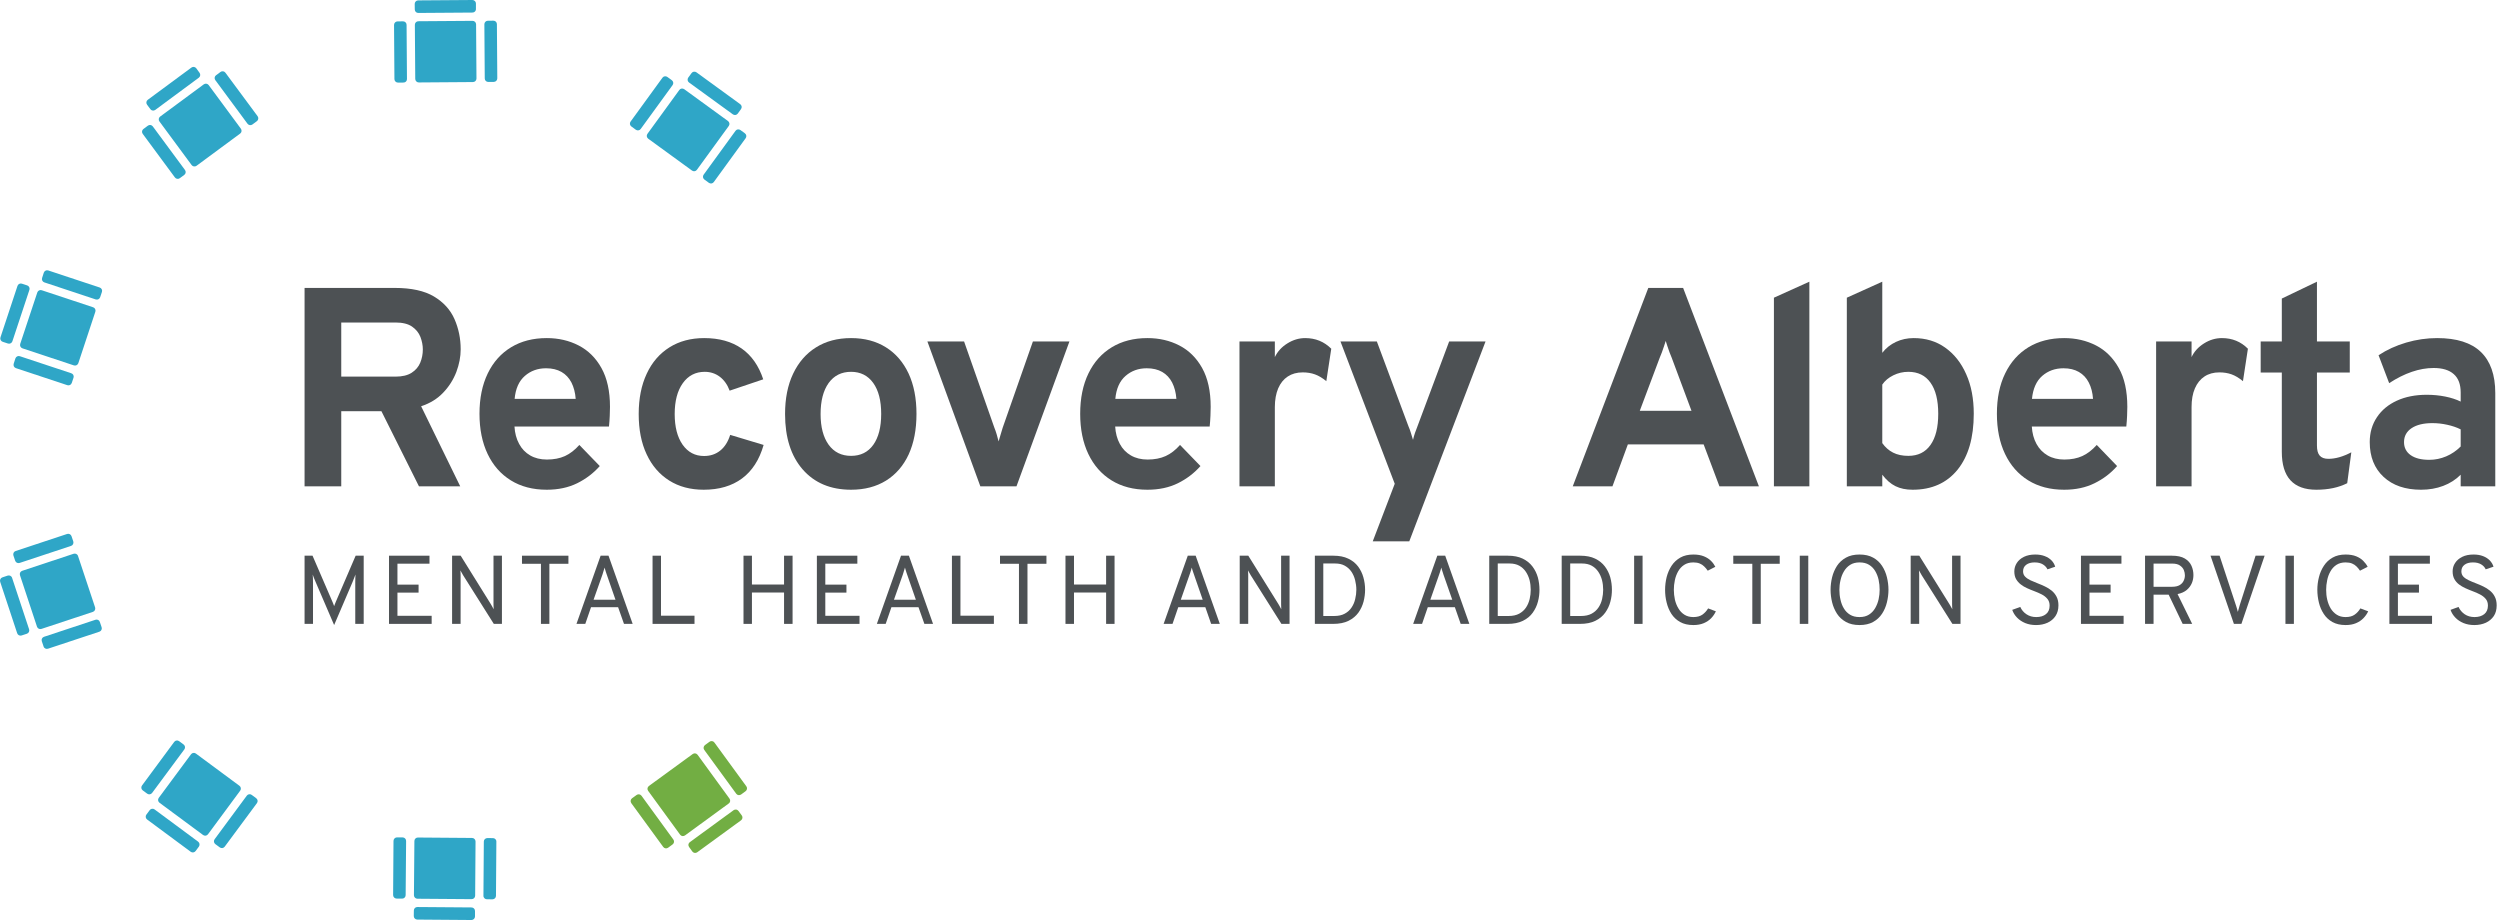 <?xml version="1.0" encoding="UTF-8"?>
<svg width="323px" height="119px" viewBox="0 0 323 119" version="1.1" xmlns="http://www.w3.org/2000/svg" xmlns:xlink="http://www.w3.org/1999/xlink">
    <title>Group 80</title>
    <g id="Page-1" stroke="none" stroke-width="1" fill="none" fill-rule="evenodd">
        <g id="Artboard" transform="translate(-532, -54)">
            <g id="Group-80" transform="translate(532, 54)">
                <path d="M86.9,109.1 C87.1,108.954 87.15,108.671 87,108.47 L82.88,102.808 C82.73,102.608 82.45,102.563 82.25,102.71 L81.66,103.135 C81.46,103.281 81.42,103.564 81.56,103.765 L85.69,109.426 C85.84,109.628 86.12,109.671 86.32,109.525 L86.9,109.1 Z" id="Fill-1" fill="#72AE43"></path>
                <path d="M95.74,105.987 C95.94,105.84 95.99,105.558 95.84,105.357 L95.41,104.774 C95.27,104.573 94.99,104.529 94.78,104.676 L89.13,108.803 C88.92,108.95 88.88,109.232 89.03,109.433 L89.45,110.016 C89.6,110.217 89.88,110.262 90.08,110.114 L95.74,105.987 Z" id="Fill-2" fill="#72AE43"></path>
                <path d="M96.33,102.224 C96.53,102.077 96.58,101.794 96.43,101.594 L92.3,95.933 C92.16,95.731 91.87,95.687 91.67,95.834 L91.09,96.258 C90.89,96.405 90.84,96.688 90.99,96.889 L95.12,102.55 C95.26,102.751 95.55,102.795 95.75,102.649 L96.33,102.224 Z" id="Fill-3" fill="#72AE43"></path>
                <path d="M94.15,103.811 C94.36,103.664 94.4,103.381 94.25,103.18 L90.13,97.519 C89.98,97.318 89.7,97.274 89.5,97.42 L83.84,101.547 C83.64,101.694 83.59,101.977 83.74,102.178 L87.87,107.84 C88.01,108.04 88.29,108.085 88.5,107.938 L94.15,103.811 Z" id="Fill-4" fill="#72AE43"></path>
                <path d="M50.84,108.635 L50.79,115.641 C50.79,115.89 50.99,116.094 51.24,116.096 L51.96,116.102 C52.21,116.103 52.41,115.903 52.41,115.653 L52.47,108.648 C52.47,108.399 52.27,108.195 52.02,108.193 L51.3,108.188 C51.05,108.185 50.85,108.386 50.84,108.635 Z" id="Fill-5" fill="#2FA6C7"></path>
                <path d="M53.47,117.635 L53.46,118.356 C53.46,118.605 53.66,118.808 53.91,118.81 L60.91,118.865 C61.16,118.866 61.36,118.667 61.37,118.417 L61.37,117.696 C61.37,117.447 61.17,117.243 60.92,117.241 L53.92,117.187 C53.67,117.185 53.47,117.385 53.47,117.635 Z" id="Fill-6" fill="#2FA6C7"></path>
                <path d="M62.51,108.726 L62.46,115.732 C62.45,115.981 62.66,116.185 62.9,116.186 L63.63,116.192 C63.87,116.194 64.08,115.994 64.08,115.745 L64.13,108.739 C64.14,108.489 63.94,108.285 63.69,108.284 L62.97,108.279 C62.72,108.276 62.51,108.477 62.51,108.726 Z" id="Fill-7" fill="#2FA6C7"></path>
                <path d="M53.54,108.656 L53.48,115.662 C53.48,115.911 53.68,116.114 53.93,116.117 L60.93,116.171 C61.18,116.174 61.39,115.973 61.39,115.724 L61.44,108.717 C61.44,108.469 61.24,108.265 60.99,108.263 L53.99,108.208 C53.74,108.207 53.54,108.407 53.54,108.656 Z" id="Fill-8" fill="#2FA6C7"></path>
                <path d="M22.51,95.852 L18.35,101.483 C18.2,101.684 18.24,101.967 18.44,102.115 L19.02,102.543 C19.22,102.692 19.5,102.65 19.65,102.449 L23.82,96.817 C23.97,96.617 23.92,96.335 23.72,96.186 L23.14,95.758 C22.94,95.609 22.66,95.651 22.51,95.852 Z" id="Fill-9" fill="#2FA6C7"></path>
                <path d="M19.34,104.671 L18.91,105.251 C18.76,105.451 18.81,105.734 19.01,105.882 L24.64,110.049 C24.84,110.197 25.12,110.155 25.27,109.955 L25.7,109.376 C25.84,109.175 25.8,108.892 25.6,108.744 L19.97,104.577 C19.77,104.429 19.49,104.471 19.34,104.671 Z" id="Fill-10" fill="#2FA6C7"></path>
                <path d="M31.89,102.794 L27.73,108.426 C27.58,108.627 27.62,108.909 27.82,109.058 L28.4,109.486 C28.6,109.634 28.88,109.592 29.03,109.392 L33.2,103.759 C33.35,103.56 33.3,103.277 33.1,103.129 L32.52,102.7 C32.32,102.552 32.04,102.594 31.89,102.794 Z" id="Fill-11" fill="#2FA6C7"></path>
                <path d="M24.68,97.454 L20.51,103.086 C20.36,103.286 20.41,103.568 20.61,103.717 L26.24,107.884 C26.44,108.033 26.72,107.99 26.87,107.79 L31.03,102.158 C31.18,101.957 31.14,101.675 30.94,101.527 L25.31,97.36 C25.11,97.211 24.83,97.253 24.68,97.454 Z" id="Fill-12" fill="#2FA6C7"></path>
                <path d="M8.67,68.989 L2.02,71.191 C1.78,71.269 1.66,71.525 1.73,71.761 L1.96,72.446 C2.04,72.682 2.29,72.811 2.53,72.732 L9.18,70.531 C9.42,70.452 9.54,70.197 9.47,69.96 L9.24,69.276 C9.16,69.039 8.91,68.911 8.67,68.989 Z" id="Fill-13" fill="#2FA6C7"></path>
                <path d="M0.99,74.368 L0.31,74.595 C0.07,74.673 -0.05,74.928 0.02,75.165 L2.22,81.816 C2.3,82.053 2.56,82.181 2.79,82.103 L3.48,81.876 C3.71,81.798 3.84,81.543 3.76,81.306 L1.56,74.655 C1.49,74.418 1.23,74.29 0.99,74.368 Z" id="Fill-14" fill="#2FA6C7"></path>
                <path d="M12.34,80.071 L5.69,82.272 C5.45,82.35 5.32,82.606 5.4,82.842 L5.63,83.527 C5.7,83.763 5.96,83.892 6.2,83.813 L12.85,81.612 C13.08,81.533 13.21,81.278 13.13,81.042 L12.9,80.357 C12.83,80.12 12.57,79.992 12.34,80.071 Z" id="Fill-15" fill="#2FA6C7"></path>
                <path d="M9.51,71.547 L2.87,73.748 C2.63,73.826 2.5,74.082 2.58,74.318 L4.78,80.97 C4.86,81.206 5.11,81.335 5.35,81.256 L12,79.055 C12.24,78.976 12.36,78.721 12.29,78.484 L10.08,71.833 C10.01,71.597 9.75,71.468 9.51,71.547 Z" id="Fill-16" fill="#2FA6C7"></path>
                <path d="M5.66,35.227 L5.44,35.912 C5.36,36.148 5.49,36.404 5.72,36.482 L12.37,38.687 C12.61,38.765 12.86,38.637 12.94,38.401 L13.17,37.716 C13.25,37.48 13.12,37.224 12.88,37.146 L6.23,34.941 C6,34.863 5.74,34.991 5.66,35.227 Z" id="Fill-17" fill="#2FA6C7"></path>
                <path d="M2.26,36.937 L0.06,43.587 C-0.02,43.824 0.11,44.079 0.34,44.157 L1.03,44.384 C1.26,44.463 1.52,44.334 1.6,44.098 L3.8,37.448 C3.88,37.211 3.75,36.956 3.52,36.877 L2.83,36.65 C2.6,36.572 2.34,36.7 2.26,36.937 Z" id="Fill-18" fill="#2FA6C7"></path>
                <path d="M1.99,46.307 L1.77,46.991 C1.69,47.228 1.82,47.483 2.05,47.562 L8.7,49.766 C8.94,49.845 9.19,49.717 9.27,49.48 L9.5,48.796 C9.58,48.559 9.45,48.304 9.21,48.225 L2.56,46.021 C2.33,45.942 2.07,46.07 1.99,46.307 Z" id="Fill-19" fill="#2FA6C7"></path>
                <path d="M4.82,37.784 L2.61,44.435 C2.54,44.671 2.66,44.926 2.9,45.005 L9.55,47.21 C9.78,47.288 10.04,47.16 10.12,46.923 L12.32,40.273 C12.4,40.036 12.27,39.781 12.04,39.703 L5.39,37.498 C5.15,37.42 4.9,37.548 4.82,37.784 Z" id="Fill-20" fill="#2FA6C7"></path>
                <path d="M28.49,9.296 L27.91,9.724 C27.71,9.872 27.67,10.155 27.82,10.355 L31.98,15.989 C32.13,16.189 32.41,16.232 32.61,16.084 L33.19,15.655 C33.39,15.507 33.43,15.224 33.29,15.024 L29.12,9.39 C28.97,9.19 28.69,9.147 28.49,9.296 Z" id="Fill-21" fill="#2FA6C7"></path>
                <path d="M24.73,8.731 L19.09,12.896 C18.89,13.044 18.85,13.327 19,13.527 L19.43,14.107 C19.58,14.307 19.86,14.35 20.06,14.201 L25.69,10.036 C25.89,9.888 25.93,9.606 25.78,9.405 L25.36,8.825 C25.21,8.625 24.93,8.583 24.73,8.731 Z" id="Fill-22" fill="#2FA6C7"></path>
                <path d="M19.11,16.235 L18.53,16.663 C18.33,16.811 18.29,17.094 18.44,17.294 L22.6,22.928 C22.75,23.128 23.03,23.171 23.23,23.023 L23.81,22.594 C24.01,22.446 24.05,22.163 23.9,21.963 L19.74,16.329 C19.59,16.129 19.31,16.086 19.11,16.235 Z" id="Fill-23" fill="#2FA6C7"></path>
                <path d="M26.33,10.897 L20.69,15.062 C20.49,15.21 20.45,15.493 20.6,15.693 L24.76,21.327 C24.91,21.527 25.19,21.569 25.39,21.421 L31.03,17.256 C31.23,17.108 31.27,16.826 31.12,16.625 L26.96,10.991 C26.81,10.791 26.53,10.749 26.33,10.897 Z" id="Fill-24" fill="#2FA6C7"></path>
                <path d="M63.75,2.673 L63.03,2.679 C62.78,2.681 62.58,2.884 62.58,3.133 L62.63,10.139 C62.63,10.388 62.83,10.589 63.08,10.587 L63.8,10.582 C64.05,10.58 64.25,10.377 64.25,10.127 L64.2,3.121 C64.2,2.872 64,2.672 63.75,2.673 Z" id="Fill-25" fill="#2FA6C7"></path>
                <path d="M61.03,0 L54.03,0.051 C53.78,0.052 53.58,0.256 53.58,0.505 L53.59,1.226 C53.59,1.475 53.79,1.676 54.04,1.674 L61.05,1.623 C61.3,1.621 61.5,1.418 61.49,1.168 L61.49,0.447 C61.49,0.198 61.28,-0.002 61.03,0 Z" id="Fill-26" fill="#2FA6C7"></path>
                <path d="M52.08,2.758 L51.36,2.764 C51.11,2.766 50.91,2.969 50.91,3.218 L50.96,10.224 C50.96,10.473 51.17,10.674 51.42,10.672 L52.14,10.667 C52.39,10.665 52.59,10.462 52.58,10.212 L52.53,3.206 C52.53,2.957 52.33,2.757 52.08,2.758 Z" id="Fill-27" fill="#2FA6C7"></path>
                <path d="M61.05,2.693 L54.05,2.744 C53.8,2.746 53.6,2.949 53.6,3.199 L53.65,10.205 C53.66,10.454 53.86,10.654 54.11,10.653 L61.11,10.601 C61.36,10.6 61.56,10.396 61.56,10.147 L61.51,3.141 C61.51,2.892 61.3,2.691 61.05,2.693 Z" id="Fill-28" fill="#2FA6C7"></path>
                <path d="M95.66,16.8 C95.45,16.654 95.17,16.699 95.03,16.9 L90.91,22.568 C90.76,22.77 90.81,23.052 91.01,23.199 L91.59,23.623 C91.79,23.769 92.08,23.724 92.22,23.523 L96.34,17.855 C96.49,17.653 96.44,17.371 96.24,17.224 L95.66,16.8 Z" id="Fill-29" fill="#2FA6C7"></path>
                <path d="M89.98,9.344 C89.78,9.197 89.49,9.242 89.35,9.443 L88.92,10.027 C88.78,10.228 88.82,10.511 89.02,10.657 L94.69,14.775 C94.89,14.922 95.17,14.877 95.32,14.676 L95.74,14.092 C95.89,13.891 95.84,13.608 95.64,13.462 L89.98,9.344 Z" id="Fill-30" fill="#2FA6C7"></path>
                <path d="M86.22,9.94 C86.02,9.793 85.73,9.838 85.59,10.039 L81.47,15.708 C81.32,15.909 81.37,16.192 81.57,16.338 L82.15,16.762 C82.35,16.908 82.64,16.863 82.78,16.662 L86.9,10.994 C87.05,10.792 87,10.51 86.8,10.364 L86.22,9.94 Z" id="Fill-31" fill="#2FA6C7"></path>
                <path d="M88.4,11.523 C88.19,11.377 87.91,11.421 87.77,11.623 L83.65,17.291 C83.5,17.492 83.55,17.775 83.75,17.921 L89.41,22.039 C89.62,22.186 89.9,22.141 90.04,21.939 L94.16,16.271 C94.31,16.07 94.26,15.787 94.06,15.641 L88.4,11.523 Z" id="Fill-32" fill="#2FA6C7"></path>
                <path d="M44.09,48.661 L51.08,48.661 C51.97,48.661 52.67,48.494 53.19,48.158 C53.71,47.823 54.08,47.386 54.3,46.849 C54.52,46.312 54.63,45.744 54.63,45.146 C54.63,44.609 54.52,44.072 54.32,43.535 C54.11,42.998 53.75,42.552 53.24,42.198 C52.73,41.844 52.01,41.667 51.08,41.667 L44.09,41.667 L44.09,48.661 Z M39.35,62.833 L39.35,37.2 L51,37.2 C53.14,37.2 54.83,37.569 56.07,38.308 C57.3,39.046 58.19,40.019 58.72,41.228 C59.25,42.436 59.52,43.736 59.52,45.128 C59.52,46.092 59.33,47.069 58.96,48.057 C58.58,49.046 58.02,49.937 57.26,50.731 C56.51,51.524 55.56,52.11 54.41,52.488 L59.46,62.833 L54.13,62.833 L49.28,53.129 L44.09,53.129 L44.09,62.833 L39.35,62.833 Z" id="Fill-33" fill="#4D5154"></path>
                <path d="M66.49,51.536 L74.38,51.536 C74.32,50.719 74.13,50.014 73.83,49.422 C73.52,48.83 73.1,48.375 72.55,48.057 C72,47.74 71.33,47.581 70.55,47.581 C69.48,47.581 68.56,47.911 67.81,48.57 C67.05,49.229 66.61,50.218 66.49,51.536 Z M70.64,63.273 C68.85,63.273 67.3,62.87 66,62.064 C64.7,61.259 63.7,60.121 63,58.65 C62.3,57.179 61.95,55.448 61.95,53.459 C61.95,51.445 62.31,49.705 63.02,48.241 C63.73,46.776 64.74,45.65 66.04,44.862 C67.34,44.075 68.87,43.681 70.64,43.681 C72.16,43.681 73.53,43.999 74.76,44.634 C75.99,45.268 76.98,46.242 77.71,47.554 C78.44,48.866 78.81,50.536 78.81,52.562 C78.81,52.879 78.8,53.266 78.78,53.724 C78.76,54.182 78.73,54.643 78.68,55.107 L66.47,55.107 C66.52,55.961 66.72,56.709 67.07,57.349 C67.41,57.99 67.89,58.488 68.5,58.842 C69.11,59.196 69.83,59.373 70.66,59.373 C71.55,59.373 72.33,59.223 72.99,58.924 C73.64,58.625 74.27,58.146 74.85,57.487 L77.49,60.215 C76.68,61.131 75.71,61.869 74.58,62.431 C73.44,62.992 72.13,63.273 70.64,63.273 Z" id="Fill-34" fill="#4D5154"></path>
                <path d="M90.92,63.273 C89.2,63.273 87.71,62.876 86.46,62.083 C85.2,61.289 84.23,60.163 83.55,58.704 C82.86,57.246 82.52,55.509 82.52,53.495 C82.52,51.481 82.87,49.742 83.56,48.277 C84.24,46.812 85.22,45.68 86.49,44.881 C87.76,44.081 89.26,43.681 90.98,43.681 C92.92,43.681 94.53,44.13 95.82,45.027 C97.1,45.924 98.03,47.252 98.61,49.009 L94.27,50.474 C93.98,49.693 93.55,49.092 92.99,48.671 C92.43,48.25 91.78,48.039 91.05,48.039 C89.87,48.039 88.92,48.527 88.22,49.504 C87.52,50.48 87.17,51.811 87.17,53.495 C87.17,55.156 87.51,56.474 88.19,57.45 C88.88,58.427 89.8,58.915 90.96,58.915 C91.78,58.915 92.47,58.683 93.05,58.219 C93.63,57.755 94.06,57.078 94.34,56.187 L98.66,57.487 C98.11,59.403 97.18,60.847 95.87,61.817 C94.56,62.788 92.91,63.273 90.92,63.273 Z" id="Fill-35" fill="#4D5154"></path>
                <path d="M109.96,58.897 C111.19,58.897 112.15,58.421 112.83,57.469 C113.51,56.516 113.85,55.186 113.85,53.477 C113.85,51.768 113.51,50.435 112.82,49.476 C112.13,48.518 111.17,48.039 109.96,48.039 C108.72,48.039 107.76,48.521 107.06,49.485 C106.37,50.45 106.02,51.787 106.02,53.495 C106.02,55.18 106.37,56.501 107.06,57.459 C107.76,58.418 108.72,58.897 109.96,58.897 Z M109.96,63.273 C107.32,63.273 105.24,62.4 103.71,60.655 C102.19,58.909 101.43,56.523 101.43,53.495 C101.43,51.494 101.77,49.757 102.47,48.286 C103.17,46.815 104.15,45.68 105.43,44.881 C106.7,44.081 108.21,43.681 109.96,43.681 C111.69,43.681 113.19,44.078 114.46,44.872 C115.73,45.665 116.7,46.794 117.39,48.259 C118.07,49.724 118.41,51.463 118.41,53.477 C118.41,55.503 118.07,57.249 117.4,58.714 C116.72,60.178 115.74,61.305 114.48,62.092 C113.21,62.879 111.7,63.273 109.96,63.273 Z" id="Fill-36" fill="#4D5154"></path>
                <path d="M126.66,62.833 L119.82,44.121 L124.56,44.121 L128.47,55.253 C128.58,55.522 128.68,55.809 128.77,56.114 C128.85,56.419 128.94,56.724 129.02,57.029 C129.11,56.724 129.2,56.419 129.29,56.114 C129.38,55.809 129.47,55.522 129.55,55.253 L133.45,44.121 L138.17,44.121 L131.33,62.833 L126.66,62.833 Z" id="Fill-37" fill="#4D5154"></path>
                <path d="M144.1,51.536 L151.99,51.536 C151.93,50.719 151.74,50.014 151.44,49.422 C151.13,48.83 150.71,48.375 150.16,48.057 C149.61,47.74 148.94,47.581 148.16,47.581 C147.09,47.581 146.17,47.911 145.42,48.57 C144.66,49.229 144.22,50.218 144.1,51.536 Z M148.25,63.273 C146.46,63.273 144.91,62.87 143.61,62.064 C142.31,61.259 141.31,60.121 140.61,58.65 C139.91,57.179 139.56,55.448 139.56,53.459 C139.56,51.445 139.92,49.705 140.63,48.241 C141.34,46.776 142.35,45.65 143.65,44.862 C144.95,44.075 146.48,43.681 148.25,43.681 C149.77,43.681 151.14,43.999 152.37,44.634 C153.6,45.268 154.59,46.242 155.32,47.554 C156.05,48.866 156.42,50.536 156.42,52.562 C156.42,52.879 156.41,53.266 156.39,53.724 C156.37,54.182 156.34,54.643 156.29,55.107 L144.08,55.107 C144.13,55.961 144.33,56.709 144.68,57.349 C145.02,57.99 145.5,58.488 146.11,58.842 C146.72,59.196 147.44,59.373 148.27,59.373 C149.16,59.373 149.94,59.223 150.6,58.924 C151.26,58.625 151.88,58.146 152.46,57.487 L155.1,60.215 C154.29,61.131 153.32,61.869 152.19,62.431 C151.05,62.992 149.74,63.273 148.25,63.273 Z" id="Fill-38" fill="#4D5154"></path>
                <path d="M160.14,62.833 L160.14,44.121 L164.71,44.121 L164.71,46.135 C165.06,45.415 165.59,44.826 166.33,44.368 C167.06,43.91 167.83,43.681 168.63,43.681 C169.96,43.681 171.08,44.139 172,45.055 L171.36,49.248 C170.86,48.833 170.37,48.54 169.89,48.369 C169.42,48.198 168.89,48.112 168.32,48.112 C167.56,48.112 166.92,48.289 166.38,48.643 C165.84,48.997 165.43,49.51 165.14,50.181 C164.86,50.853 164.71,51.658 164.71,52.598 L164.71,62.833 L160.14,62.833 Z" id="Fill-39" fill="#4D5154"></path>
                <path d="M177.36,69.937 L180.2,62.504 L173.19,44.121 L177.89,44.121 L181.97,55.07 C182.08,55.326 182.19,55.607 182.28,55.912 C182.38,56.217 182.47,56.523 182.56,56.828 C182.63,56.523 182.72,56.22 182.82,55.921 C182.93,55.622 183.03,55.339 183.14,55.07 L187.23,44.121 L191.93,44.121 L182.08,69.937 L177.36,69.937 Z" id="Fill-40" fill="#4D5154"></path>
                <path d="M211.86,53.074 L218.54,53.074 L215.98,46.208 C215.89,46.001 215.8,45.769 215.7,45.512 C215.6,45.256 215.51,44.997 215.43,44.734 C215.34,44.472 215.27,44.243 215.21,44.048 C215.15,44.243 215.07,44.472 214.99,44.734 C214.9,44.997 214.81,45.256 214.72,45.512 C214.62,45.769 214.53,46.001 214.44,46.208 L211.86,53.074 Z M203.2,62.833 L212.96,37.2 L217.46,37.2 L227.25,62.833 L222.15,62.833 L220.11,57.414 L210.32,57.414 L208.33,62.833 L203.2,62.833 Z" id="Fill-41" fill="#4D5154"></path>
                <polygon id="Fill-42" fill="#4D5154" points="229.19 62.833 229.19 38.463 233.77 36.394 233.77 62.833"></polygon>
                <path d="M246.56,58.897 C247.8,58.897 248.76,58.427 249.42,57.487 C250.09,56.547 250.42,55.204 250.42,53.459 C250.42,51.713 250.09,50.374 249.42,49.44 C248.76,48.506 247.8,48.039 246.56,48.039 C245.87,48.039 245.23,48.189 244.62,48.488 C244.01,48.787 243.53,49.187 243.19,49.687 L243.19,57.249 C243.57,57.786 244.03,58.195 244.58,58.476 C245.13,58.757 245.79,58.897 246.56,58.897 Z M247.11,63.273 C246.25,63.273 245.52,63.12 244.9,62.815 C244.28,62.51 243.71,62.016 243.19,61.332 L243.19,62.833 L238.61,62.833 L238.61,38.463 L243.19,36.394 L243.19,45.585 C243.66,44.975 244.25,44.505 244.95,44.176 C245.66,43.846 246.42,43.681 247.25,43.681 C248.8,43.681 250.16,44.09 251.31,44.908 C252.47,45.726 253.38,46.87 254.03,48.341 C254.69,49.812 255.01,51.518 255.01,53.459 C255.01,56.547 254.31,58.955 252.92,60.682 C251.52,62.409 249.58,63.273 247.11,63.273 Z" id="Fill-43" fill="#4D5154"></path>
                <path d="M262.53,51.536 L270.42,51.536 C270.36,50.719 270.18,50.014 269.87,49.422 C269.57,48.83 269.14,48.375 268.59,48.057 C268.04,47.74 267.38,47.581 266.6,47.581 C265.52,47.581 264.61,47.911 263.85,48.57 C263.1,49.229 262.66,50.218 262.53,51.536 Z M266.69,63.273 C264.89,63.273 263.35,62.87 262.05,62.064 C260.75,61.259 259.75,60.121 259.05,58.65 C258.35,57.179 258,55.448 258,53.459 C258,51.445 258.35,49.705 259.07,48.241 C259.78,46.776 260.79,45.65 262.08,44.862 C263.38,44.075 264.92,43.681 266.69,43.681 C268.2,43.681 269.57,43.999 270.81,44.634 C272.04,45.268 273.02,46.242 273.75,47.554 C274.49,48.866 274.85,50.536 274.85,52.562 C274.85,52.879 274.84,53.266 274.82,53.724 C274.8,54.182 274.77,54.643 274.72,55.107 L262.51,55.107 C262.56,55.961 262.76,56.709 263.11,57.349 C263.46,57.99 263.94,58.488 264.55,58.842 C265.16,59.196 265.88,59.373 266.71,59.373 C267.6,59.373 268.37,59.223 269.03,58.924 C269.69,58.625 270.31,58.146 270.9,57.487 L273.53,60.215 C272.73,61.131 271.76,61.869 270.62,62.431 C269.49,62.992 268.18,63.273 266.69,63.273 Z" id="Fill-44" fill="#4D5154"></path>
                <path d="M278.57,62.833 L278.57,44.121 L283.15,44.121 L283.15,46.135 C283.49,45.415 284.03,44.826 284.76,44.368 C285.49,43.91 286.26,43.681 287.07,43.681 C288.4,43.681 289.52,44.139 290.43,45.055 L289.79,49.248 C289.29,48.833 288.8,48.54 288.33,48.369 C287.85,48.198 287.33,48.112 286.75,48.112 C286,48.112 285.35,48.289 284.82,48.643 C284.28,48.997 283.87,49.51 283.58,50.181 C283.29,50.853 283.15,51.658 283.15,52.598 L283.15,62.833 L278.57,62.833 Z" id="Fill-45" fill="#4D5154"></path>
                <path d="M299.27,63.273 C297.78,63.273 296.67,62.864 295.92,62.046 C295.18,61.228 294.81,60.008 294.81,58.384 L294.81,48.131 L292.08,48.131 L292.08,44.121 L294.81,44.121 L294.81,38.573 L299.35,36.394 L299.35,44.121 L303.59,44.121 L303.59,48.131 L299.35,48.131 L299.35,57.56 C299.35,58.146 299.46,58.579 299.7,58.86 C299.94,59.141 300.32,59.281 300.83,59.281 C301.73,59.281 302.72,59.001 303.79,58.439 L303.26,62.431 C302.7,62.711 302.09,62.922 301.43,63.062 C300.77,63.202 300.05,63.273 299.27,63.273 Z" id="Fill-46" fill="#4D5154"></path>
                <path d="M313.86,59.409 C314.62,59.409 315.34,59.26 316.05,58.961 C316.75,58.662 317.37,58.238 317.92,57.688 L317.92,55.473 C317.4,55.216 316.82,55.018 316.17,54.878 C315.53,54.737 314.9,54.667 314.26,54.667 C313.13,54.667 312.23,54.884 311.58,55.317 C310.93,55.751 310.6,56.352 310.6,57.121 C310.6,57.841 310.89,58.402 311.46,58.805 C312.03,59.208 312.83,59.409 313.86,59.409 Z M312.8,63.273 C310.76,63.273 309.15,62.721 307.96,61.616 C306.77,60.511 306.17,59.013 306.17,57.121 C306.17,55.9 306.48,54.829 307.1,53.907 C307.71,52.986 308.57,52.272 309.68,51.765 C310.78,51.259 312.07,51.005 313.55,51.005 C314.36,51.005 315.16,51.082 315.92,51.234 C316.68,51.387 317.35,51.604 317.92,51.884 L317.92,50.712 C317.92,49.663 317.63,48.872 317.03,48.341 C316.44,47.81 315.57,47.545 314.43,47.545 C313.51,47.545 312.57,47.71 311.61,48.039 C310.64,48.369 309.67,48.857 308.68,49.504 L307.31,45.897 C308.38,45.189 309.58,44.643 310.89,44.258 C312.21,43.874 313.54,43.681 314.88,43.681 C317.4,43.681 319.28,44.276 320.52,45.467 C321.76,46.657 322.39,48.43 322.39,50.785 L322.39,62.833 L317.92,62.833 L317.92,61.332 C317.29,61.967 316.53,62.449 315.66,62.778 C314.79,63.108 313.83,63.273 312.8,63.273 Z" id="Fill-47" fill="#4D5154"></path>
                <path d="M43.17,80.757 L40.78,75.194 C40.72,75.047 40.65,74.887 40.58,74.713 C40.51,74.539 40.45,74.38 40.4,74.237 C40.42,74.351 40.43,74.501 40.43,74.687 C40.44,74.874 40.44,75.043 40.44,75.194 L40.44,80.606 L39.35,80.606 L39.35,71.796 L40.38,71.796 L42.94,77.724 C42.98,77.816 43.02,77.912 43.06,78.013 C43.1,78.114 43.13,78.214 43.17,78.315 C43.2,78.219 43.24,78.121 43.28,78.022 C43.32,77.924 43.36,77.824 43.4,77.724 L45.95,71.796 L46.99,71.796 L46.99,80.606 L45.9,80.606 L45.9,75.194 C45.9,75.043 45.9,74.872 45.91,74.681 C45.92,74.49 45.92,74.338 45.93,74.225 C45.88,74.368 45.81,74.531 45.74,74.716 C45.67,74.9 45.6,75.068 45.54,75.219 L43.17,80.757 Z" id="Fill-48" fill="#4D5154"></path>
                <polygon id="Fill-49" fill="#4D5154" points="50.26 80.606 50.26 71.796 55.49 71.796 55.49 72.828 51.35 72.828 51.35 75.534 54.08 75.534 54.08 76.566 51.35 76.566 51.35 79.561 55.77 79.561 55.77 80.606"></polygon>
                <path d="M58.41,80.606 L58.41,71.796 L59.52,71.796 L63.42,78.063 C63.48,78.168 63.54,78.273 63.6,78.378 C63.66,78.483 63.72,78.596 63.78,78.718 C63.78,78.609 63.77,78.5 63.77,78.391 C63.76,78.282 63.76,78.177 63.76,78.076 L63.76,71.796 L64.85,71.796 L64.85,80.606 L63.8,80.606 L59.83,74.313 C59.78,74.217 59.72,74.116 59.66,74.011 C59.6,73.906 59.54,73.801 59.48,73.696 C59.49,73.789 59.5,73.889 59.5,73.999 C59.5,74.108 59.51,74.212 59.51,74.313 L59.51,80.606 L58.41,80.606 Z" id="Fill-50" fill="#4D5154"></path>
                <polygon id="Fill-51" fill="#4D5154" points="69.89 80.605 69.89 72.841 67.44 72.841 67.44 71.796 73.44 71.796 73.44 72.841 70.98 72.841 70.98 80.605"></polygon>
                <path d="M76.69,77.484 L79.52,77.484 L78.39,74.225 C78.36,74.141 78.33,74.044 78.29,73.932 C78.26,73.821 78.22,73.712 78.19,73.605 C78.15,73.498 78.13,73.407 78.11,73.331 C78.09,73.407 78.06,73.498 78.03,73.605 C78,73.712 77.97,73.821 77.93,73.932 C77.9,74.044 77.86,74.141 77.84,74.225 L76.69,77.484 Z M74.48,80.606 L77.6,71.796 L78.62,71.796 L81.74,80.606 L80.62,80.606 L79.86,78.454 L76.36,78.454 L75.62,80.606 L74.48,80.606 Z" id="Fill-52" fill="#4D5154"></path>
                <polygon id="Fill-53" fill="#4D5154" points="84.31 80.606 84.31 71.796 85.4 71.796 85.4 79.548 89.73 79.548 89.73 80.606"></polygon>
                <polygon id="Fill-54" fill="#4D5154" points="96.06 80.606 96.06 71.796 97.15 71.796 97.15 75.521 101.3 75.521 101.3 71.796 102.4 71.796 102.4 80.606 101.3 80.606 101.3 76.553 97.15 76.553 97.15 80.606"></polygon>
                <polygon id="Fill-55" fill="#4D5154" points="105.54 80.606 105.54 71.796 110.77 71.796 110.77 72.828 106.63 72.828 106.63 75.534 109.36 75.534 109.36 76.566 106.63 76.566 106.63 79.561 111.05 79.561 111.05 80.606"></polygon>
                <path d="M115.5,77.484 L118.33,77.484 L117.2,74.225 C117.17,74.141 117.14,74.044 117.1,73.932 C117.07,73.821 117.03,73.712 117,73.605 C116.97,73.498 116.94,73.407 116.92,73.331 C116.9,73.407 116.88,73.498 116.84,73.605 C116.81,73.712 116.78,73.821 116.74,73.932 C116.71,74.044 116.68,74.141 116.65,74.225 L115.5,77.484 Z M113.29,80.606 L116.41,71.796 L117.43,71.796 L120.55,80.606 L119.43,80.606 L118.67,78.454 L115.17,78.454 L114.43,80.606 L113.29,80.606 Z" id="Fill-56" fill="#4D5154"></path>
                <polygon id="Fill-57" fill="#4D5154" points="122.99 80.606 122.99 71.796 124.09 71.796 124.09 79.548 128.41 79.548 128.41 80.606"></polygon>
                <polygon id="Fill-58" fill="#4D5154" points="131.65 80.605 131.65 72.841 129.2 72.841 129.2 71.796 135.2 71.796 135.2 72.841 132.75 72.841 132.75 80.605"></polygon>
                <polygon id="Fill-59" fill="#4D5154" points="137.66 80.606 137.66 71.796 138.76 71.796 138.76 75.521 142.91 75.521 142.91 71.796 144 71.796 144 80.606 142.91 80.606 142.91 76.553 138.76 76.553 138.76 80.606"></polygon>
                <path d="M152.56,77.484 L155.39,77.484 L154.26,74.225 C154.23,74.141 154.19,74.044 154.16,73.932 C154.12,73.821 154.09,73.712 154.05,73.605 C154.02,73.498 154,73.407 153.98,73.331 C153.96,73.407 153.93,73.498 153.9,73.605 C153.87,73.712 153.83,73.821 153.8,73.932 C153.76,74.044 153.73,74.141 153.7,74.225 L152.56,77.484 Z M150.34,80.606 L153.46,71.796 L154.48,71.796 L157.6,80.606 L156.48,80.606 L155.73,78.454 L152.23,78.454 L151.49,80.606 L150.34,80.606 Z" id="Fill-60" fill="#4D5154"></path>
                <path d="M160.17,80.606 L160.17,71.796 L161.28,71.796 L165.18,78.063 C165.24,78.168 165.3,78.273 165.36,78.378 C165.42,78.483 165.48,78.596 165.54,78.718 C165.54,78.609 165.54,78.5 165.53,78.391 C165.52,78.282 165.52,78.177 165.52,78.076 L165.52,71.796 L166.61,71.796 L166.61,80.606 L165.56,80.606 L161.59,74.313 C161.54,74.217 161.48,74.116 161.42,74.011 C161.36,73.906 161.3,73.801 161.24,73.696 C161.25,73.789 161.26,73.889 161.26,73.999 C161.27,74.108 161.27,74.212 161.27,74.313 L161.27,80.606 L160.17,80.606 Z" id="Fill-61" fill="#4D5154"></path>
                <path d="M170.97,79.586 L172.37,79.586 C172.92,79.586 173.38,79.487 173.74,79.287 C174.11,79.088 174.4,78.824 174.62,78.494 C174.84,78.165 175,77.8 175.09,77.399 C175.19,76.999 175.24,76.599 175.24,76.201 C175.24,75.773 175.18,75.357 175.08,74.952 C174.98,74.547 174.82,74.183 174.6,73.86 C174.38,73.537 174.09,73.28 173.75,73.089 C173.41,72.898 172.99,72.803 172.51,72.803 L170.97,72.803 L170.97,79.586 Z M169.88,80.606 L169.88,71.796 L172.28,71.796 C173.03,71.796 173.67,71.922 174.19,72.174 C174.72,72.425 175.14,72.762 175.46,73.184 C175.77,73.605 176.01,74.077 176.15,74.599 C176.3,75.122 176.37,75.655 176.37,76.201 C176.37,76.708 176.3,77.22 176.17,77.736 C176.03,78.252 175.81,78.727 175.5,79.162 C175.18,79.596 174.76,79.945 174.23,80.209 C173.7,80.474 173.03,80.606 172.23,80.606 L169.88,80.606 Z" id="Fill-62" fill="#4D5154"></path>
                <path d="M184.8,77.484 L187.63,77.484 L186.49,74.225 C186.46,74.141 186.43,74.044 186.4,73.932 C186.36,73.821 186.33,73.712 186.29,73.605 C186.26,73.498 186.23,73.407 186.22,73.331 C186.2,73.407 186.17,73.498 186.14,73.605 C186.11,73.712 186.07,73.821 186.04,73.932 C186,74.044 185.97,74.141 185.94,74.225 L184.8,77.484 Z M182.58,80.606 L185.7,71.796 L186.72,71.796 L189.84,80.606 L188.72,80.606 L187.97,78.454 L184.47,78.454 L183.73,80.606 L182.58,80.606 Z" id="Fill-63" fill="#4D5154"></path>
                <path d="M193.51,79.586 L194.9,79.586 C195.45,79.586 195.91,79.487 196.28,79.287 C196.64,79.088 196.94,78.824 197.16,78.494 C197.38,78.165 197.53,77.8 197.63,77.399 C197.72,76.999 197.77,76.599 197.77,76.201 C197.77,75.773 197.72,75.357 197.62,74.952 C197.51,74.547 197.35,74.183 197.13,73.86 C196.91,73.537 196.63,73.28 196.29,73.089 C195.94,72.898 195.53,72.803 195.04,72.803 L193.51,72.803 L193.51,79.586 Z M192.41,80.606 L192.41,71.796 L194.81,71.796 C195.57,71.796 196.21,71.922 196.73,72.174 C197.25,72.425 197.67,72.762 197.99,73.184 C198.31,73.605 198.54,74.077 198.69,74.599 C198.83,75.122 198.9,75.655 198.9,76.201 C198.9,76.708 198.84,77.22 198.7,77.736 C198.57,78.252 198.34,78.727 198.03,79.162 C197.72,79.596 197.3,79.945 196.76,80.209 C196.23,80.474 195.56,80.606 194.76,80.606 L192.41,80.606 Z" id="Fill-64" fill="#4D5154"></path>
                <path d="M202.87,79.586 L204.26,79.586 C204.81,79.586 205.27,79.487 205.64,79.287 C206,79.088 206.3,78.824 206.52,78.494 C206.74,78.165 206.9,77.8 206.99,77.399 C207.08,76.999 207.13,76.599 207.13,76.201 C207.13,75.773 207.08,75.357 206.98,74.952 C206.87,74.547 206.71,74.183 206.49,73.86 C206.27,73.537 205.99,73.28 205.65,73.089 C205.3,72.898 204.89,72.803 204.4,72.803 L202.87,72.803 L202.87,79.586 Z M201.77,80.606 L201.77,71.796 L204.17,71.796 C204.93,71.796 205.57,71.922 206.09,72.174 C206.61,72.425 207.03,72.762 207.35,73.184 C207.67,73.605 207.9,74.077 208.05,74.599 C208.19,75.122 208.26,75.655 208.26,76.201 C208.26,76.708 208.2,77.22 208.06,77.736 C207.93,78.252 207.7,78.727 207.39,79.162 C207.08,79.596 206.66,79.945 206.12,80.209 C205.59,80.474 204.93,80.606 204.12,80.606 L201.77,80.606 Z" id="Fill-65" fill="#4D5154"></path>
                <polygon id="Fill-66" fill="#4D5154" points="211.13 80.606 212.22 80.606 212.22 71.796 211.13 71.796"></polygon>
                <path d="M218.78,80.757 C218.11,80.757 217.54,80.626 217.08,80.366 C216.61,80.106 216.24,79.757 215.95,79.319 C215.67,78.88 215.46,78.391 215.33,77.849 C215.19,77.308 215.13,76.759 215.13,76.201 C215.13,75.647 215.2,75.101 215.33,74.561 C215.47,74.023 215.68,73.533 215.97,73.092 C216.26,72.652 216.64,72.3 217.1,72.038 C217.56,71.776 218.12,71.645 218.78,71.645 C219.32,71.645 219.77,71.723 220.15,71.878 C220.53,72.033 220.83,72.231 221.07,72.472 C221.31,72.714 221.49,72.966 221.62,73.231 L220.64,73.734 C220.5,73.529 220.35,73.345 220.18,73.184 C220.02,73.022 219.83,72.895 219.6,72.803 C219.37,72.711 219.1,72.664 218.78,72.664 C218.31,72.664 217.91,72.771 217.59,72.985 C217.26,73.199 217.01,73.48 216.81,73.829 C216.62,74.177 216.47,74.559 216.39,74.974 C216.3,75.389 216.26,75.798 216.26,76.201 C216.26,76.637 216.31,77.065 216.4,77.484 C216.5,77.904 216.65,78.283 216.86,78.62 C217.06,78.958 217.32,79.227 217.64,79.426 C217.96,79.625 218.34,79.725 218.78,79.725 C219.26,79.725 219.65,79.621 219.95,79.413 C220.24,79.205 220.49,78.936 220.69,78.605 L221.69,78.982 C221.54,79.309 221.34,79.607 221.08,79.876 C220.82,80.144 220.5,80.358 220.12,80.517 C219.74,80.677 219.29,80.757 218.78,80.757 Z" id="Fill-67" fill="#4D5154"></path>
                <polygon id="Fill-68" fill="#4D5154" points="226.4 80.605 226.4 72.841 223.94 72.841 223.94 71.796 229.94 71.796 229.94 72.841 227.49 72.841 227.49 80.605"></polygon>
                <polygon id="Fill-69" fill="#4D5154" points="232.53 80.606 233.63 80.606 233.63 71.796 232.53 71.796"></polygon>
                <path d="M240.25,79.725 C240.74,79.725 241.15,79.618 241.48,79.404 C241.81,79.19 242.08,78.908 242.28,78.557 C242.48,78.207 242.63,77.825 242.72,77.412 C242.81,76.999 242.85,76.595 242.85,76.201 C242.85,75.769 242.81,75.344 242.72,74.926 C242.63,74.509 242.48,74.13 242.28,73.788 C242.08,73.446 241.81,73.173 241.48,72.97 C241.15,72.766 240.74,72.664 240.25,72.664 C239.77,72.664 239.36,72.771 239.03,72.985 C238.7,73.199 238.43,73.481 238.23,73.832 C238.02,74.182 237.88,74.565 237.79,74.98 C237.69,75.395 237.65,75.802 237.65,76.201 C237.65,76.633 237.69,77.058 237.79,77.475 C237.88,77.893 238.02,78.271 238.23,78.611 C238.43,78.951 238.7,79.221 239.03,79.423 C239.36,79.624 239.77,79.725 240.25,79.725 Z M240.25,80.757 C239.56,80.757 238.97,80.623 238.5,80.357 C238.02,80.091 237.63,79.736 237.34,79.294 C237.06,78.851 236.84,78.361 236.71,77.824 C236.58,77.287 236.51,76.746 236.51,76.201 C236.51,75.655 236.58,75.114 236.71,74.577 C236.84,74.04 237.06,73.551 237.34,73.108 C237.63,72.665 238.02,72.311 238.5,72.045 C238.97,71.778 239.56,71.645 240.25,71.645 C240.95,71.645 241.53,71.778 242.01,72.045 C242.49,72.311 242.87,72.665 243.16,73.108 C243.45,73.551 243.66,74.04 243.79,74.577 C243.92,75.114 243.99,75.655 243.99,76.201 C243.99,76.746 243.92,77.287 243.79,77.824 C243.66,78.361 243.45,78.851 243.16,79.294 C242.87,79.736 242.49,80.091 242.01,80.357 C241.53,80.623 240.95,80.757 240.25,80.757 Z" id="Fill-70" fill="#4D5154"></path>
                <path d="M246.86,80.606 L246.86,71.796 L247.97,71.796 L251.87,78.063 C251.93,78.168 251.99,78.273 252.05,78.378 C252.11,78.483 252.17,78.596 252.24,78.718 C252.23,78.609 252.23,78.5 252.22,78.391 C252.21,78.282 252.21,78.177 252.21,78.076 L252.21,71.796 L253.3,71.796 L253.3,80.606 L252.25,80.606 L248.28,74.313 C248.23,74.217 248.17,74.116 248.11,74.011 C248.05,73.906 247.99,73.801 247.93,73.696 C247.94,73.789 247.95,73.889 247.95,73.999 C247.96,74.108 247.96,74.212 247.96,74.313 L247.96,80.606 L246.86,80.606 Z" id="Fill-71" fill="#4D5154"></path>
                <path d="M263.05,80.757 C262.54,80.757 262.08,80.672 261.66,80.502 C261.25,80.332 260.9,80.099 260.61,79.803 C260.32,79.508 260.11,79.171 259.98,78.793 L261.02,78.416 C261.19,78.806 261.46,79.122 261.82,79.363 C262.18,79.604 262.6,79.725 263.08,79.725 C263.61,79.725 264.03,79.598 264.34,79.344 C264.66,79.09 264.81,78.722 264.81,78.24 C264.81,77.9 264.72,77.615 264.53,77.384 C264.34,77.153 264.1,76.959 263.8,76.802 C263.49,76.644 263.17,76.503 262.83,76.377 C262.52,76.264 262.22,76.138 261.91,75.999 C261.6,75.861 261.32,75.696 261.08,75.506 C260.83,75.315 260.63,75.082 260.47,74.807 C260.32,74.532 260.25,74.204 260.25,73.822 C260.25,73.428 260.36,73.066 260.57,72.737 C260.78,72.408 261.09,72.143 261.49,71.944 C261.9,71.745 262.38,71.645 262.95,71.645 C263.42,71.645 263.83,71.713 264.18,71.85 C264.54,71.986 264.83,72.173 265.06,72.41 C265.29,72.647 265.44,72.916 265.53,73.218 L264.53,73.558 C264.42,73.311 264.23,73.1 263.95,72.925 C263.67,72.752 263.31,72.664 262.88,72.664 C262.41,72.664 262.05,72.767 261.78,72.973 C261.51,73.178 261.38,73.462 261.38,73.822 C261.38,74.095 261.47,74.322 261.65,74.505 C261.83,74.688 262.06,74.846 262.35,74.98 C262.64,75.114 262.95,75.244 263.28,75.37 C263.59,75.488 263.9,75.621 264.21,75.77 C264.53,75.919 264.81,76.1 265.08,76.314 C265.34,76.528 265.55,76.789 265.71,77.098 C265.87,77.406 265.95,77.778 265.95,78.214 C265.95,78.756 265.82,79.215 265.57,79.593 C265.32,79.97 264.97,80.259 264.54,80.458 C264.1,80.657 263.61,80.757 263.05,80.757 Z" id="Fill-72" fill="#4D5154"></path>
                <polygon id="Fill-73" fill="#4D5154" points="268.86 80.606 268.86 71.796 274.09 71.796 274.09 72.828 269.96 72.828 269.96 75.534 272.69 75.534 272.69 76.566 269.96 76.566 269.96 79.561 274.37 79.561 274.37 80.606"></polygon>
                <path d="M278.24,75.811 L280.64,75.811 C281.05,75.811 281.38,75.737 281.62,75.59 C281.86,75.444 282.03,75.257 282.13,75.03 C282.24,74.804 282.29,74.569 282.29,74.326 C282.29,74.108 282.24,73.882 282.15,73.649 C282.05,73.416 281.88,73.219 281.64,73.058 C281.41,72.896 281.07,72.815 280.64,72.815 L278.24,72.815 L278.24,75.811 Z M277.14,80.606 L277.14,71.796 L280.61,71.796 C281.32,71.796 281.87,71.918 282.28,72.161 C282.68,72.404 282.97,72.718 283.14,73.102 C283.31,73.486 283.39,73.885 283.39,74.3 C283.39,74.649 283.33,74.992 283.19,75.329 C283.05,75.667 282.83,75.964 282.53,76.22 C282.23,76.476 281.83,76.654 281.34,76.755 L283.23,80.606 L282,80.606 L280.19,76.83 L278.24,76.83 L278.24,80.606 L277.14,80.606 Z" id="Fill-74" fill="#4D5154"></path>
                <path d="M288.62,80.605 L285.6,71.796 L286.77,71.796 L288.87,78.164 C288.91,78.281 288.95,78.419 289,78.576 C289.05,78.734 289.09,78.894 289.13,79.058 C289.17,78.894 289.21,78.737 289.26,78.586 C289.3,78.435 289.34,78.294 289.38,78.164 L291.42,71.796 L292.59,71.796 L289.59,80.605 L288.62,80.605 Z" id="Fill-75" fill="#4D5154"></path>
                <polygon id="Fill-76" fill="#4D5154" points="295.28 80.606 296.37 80.606 296.37 71.796 295.28 71.796"></polygon>
                <path d="M303.05,80.757 C302.39,80.757 301.82,80.626 301.35,80.366 C300.89,80.106 300.51,79.757 300.23,79.319 C299.94,78.88 299.73,78.391 299.6,77.849 C299.47,77.308 299.4,76.759 299.4,76.201 C299.4,75.647 299.47,75.101 299.61,74.561 C299.74,74.023 299.96,73.533 300.25,73.092 C300.54,72.652 300.91,72.3 301.38,72.038 C301.84,71.776 302.4,71.645 303.05,71.645 C303.59,71.645 304.05,71.723 304.43,71.878 C304.8,72.033 305.11,72.231 305.34,72.472 C305.58,72.714 305.77,72.966 305.9,73.231 L304.91,73.734 C304.78,73.529 304.62,73.345 304.46,73.184 C304.3,73.022 304.1,72.895 303.88,72.803 C303.65,72.711 303.38,72.664 303.05,72.664 C302.58,72.664 302.19,72.771 301.86,72.985 C301.54,73.199 301.28,73.48 301.09,73.829 C300.89,74.177 300.75,74.559 300.67,74.974 C300.58,75.389 300.54,75.798 300.54,76.201 C300.54,76.637 300.58,77.065 300.68,77.484 C300.78,77.904 300.93,78.283 301.13,78.62 C301.34,78.958 301.6,79.227 301.92,79.426 C302.23,79.625 302.61,79.725 303.05,79.725 C303.54,79.725 303.93,79.621 304.22,79.413 C304.52,79.205 304.76,78.936 304.96,78.605 L305.97,78.982 C305.82,79.309 305.61,79.607 305.35,79.876 C305.09,80.144 304.77,80.358 304.39,80.517 C304.01,80.677 303.57,80.757 303.05,80.757 Z" id="Fill-77" fill="#4D5154"></path>
                <polygon id="Fill-78" fill="#4D5154" points="308.71 80.606 308.71 71.796 313.94 71.796 313.94 72.828 309.81 72.828 309.81 75.534 312.53 75.534 312.53 76.566 309.81 76.566 309.81 79.561 314.22 79.561 314.22 80.606"></polygon>
                <path d="M319.68,80.757 C319.17,80.757 318.71,80.672 318.29,80.502 C317.88,80.332 317.52,80.099 317.24,79.803 C316.95,79.508 316.74,79.171 316.61,78.793 L317.64,78.416 C317.82,78.806 318.09,79.122 318.44,79.363 C318.8,79.604 319.22,79.725 319.71,79.725 C320.23,79.725 320.65,79.598 320.97,79.344 C321.28,79.09 321.44,78.722 321.44,78.24 C321.44,77.9 321.35,77.615 321.16,77.384 C320.97,77.153 320.72,76.959 320.42,76.802 C320.12,76.644 319.8,76.503 319.45,76.377 C319.15,76.264 318.84,76.138 318.54,75.999 C318.23,75.861 317.95,75.696 317.7,75.506 C317.45,75.315 317.25,75.082 317.1,74.807 C316.95,74.532 316.88,74.204 316.88,73.822 C316.88,73.428 316.98,73.066 317.2,72.737 C317.41,72.408 317.72,72.143 318.12,71.944 C318.52,71.745 319.01,71.645 319.58,71.645 C320.05,71.645 320.45,71.713 320.81,71.85 C321.16,71.986 321.45,72.173 321.68,72.41 C321.91,72.647 322.07,72.916 322.16,73.218 L321.15,73.558 C321.05,73.311 320.86,73.1 320.58,72.925 C320.3,72.752 319.94,72.664 319.5,72.664 C319.04,72.664 318.67,72.767 318.41,72.973 C318.14,73.178 318.01,73.462 318.01,73.822 C318.01,74.095 318.1,74.322 318.27,74.505 C318.45,74.688 318.69,74.846 318.98,74.98 C319.27,75.114 319.57,75.244 319.91,75.37 C320.22,75.488 320.53,75.621 320.84,75.77 C321.15,75.919 321.44,76.1 321.7,76.314 C321.96,76.528 322.18,76.789 322.33,77.098 C322.49,77.406 322.57,77.778 322.57,78.214 C322.57,78.756 322.45,79.215 322.2,79.593 C321.94,79.97 321.6,80.259 321.17,80.458 C320.73,80.657 320.23,80.757 319.68,80.757 Z" id="Fill-79" fill="#4D5154"></path>
            </g>
        </g>
    </g>
</svg>